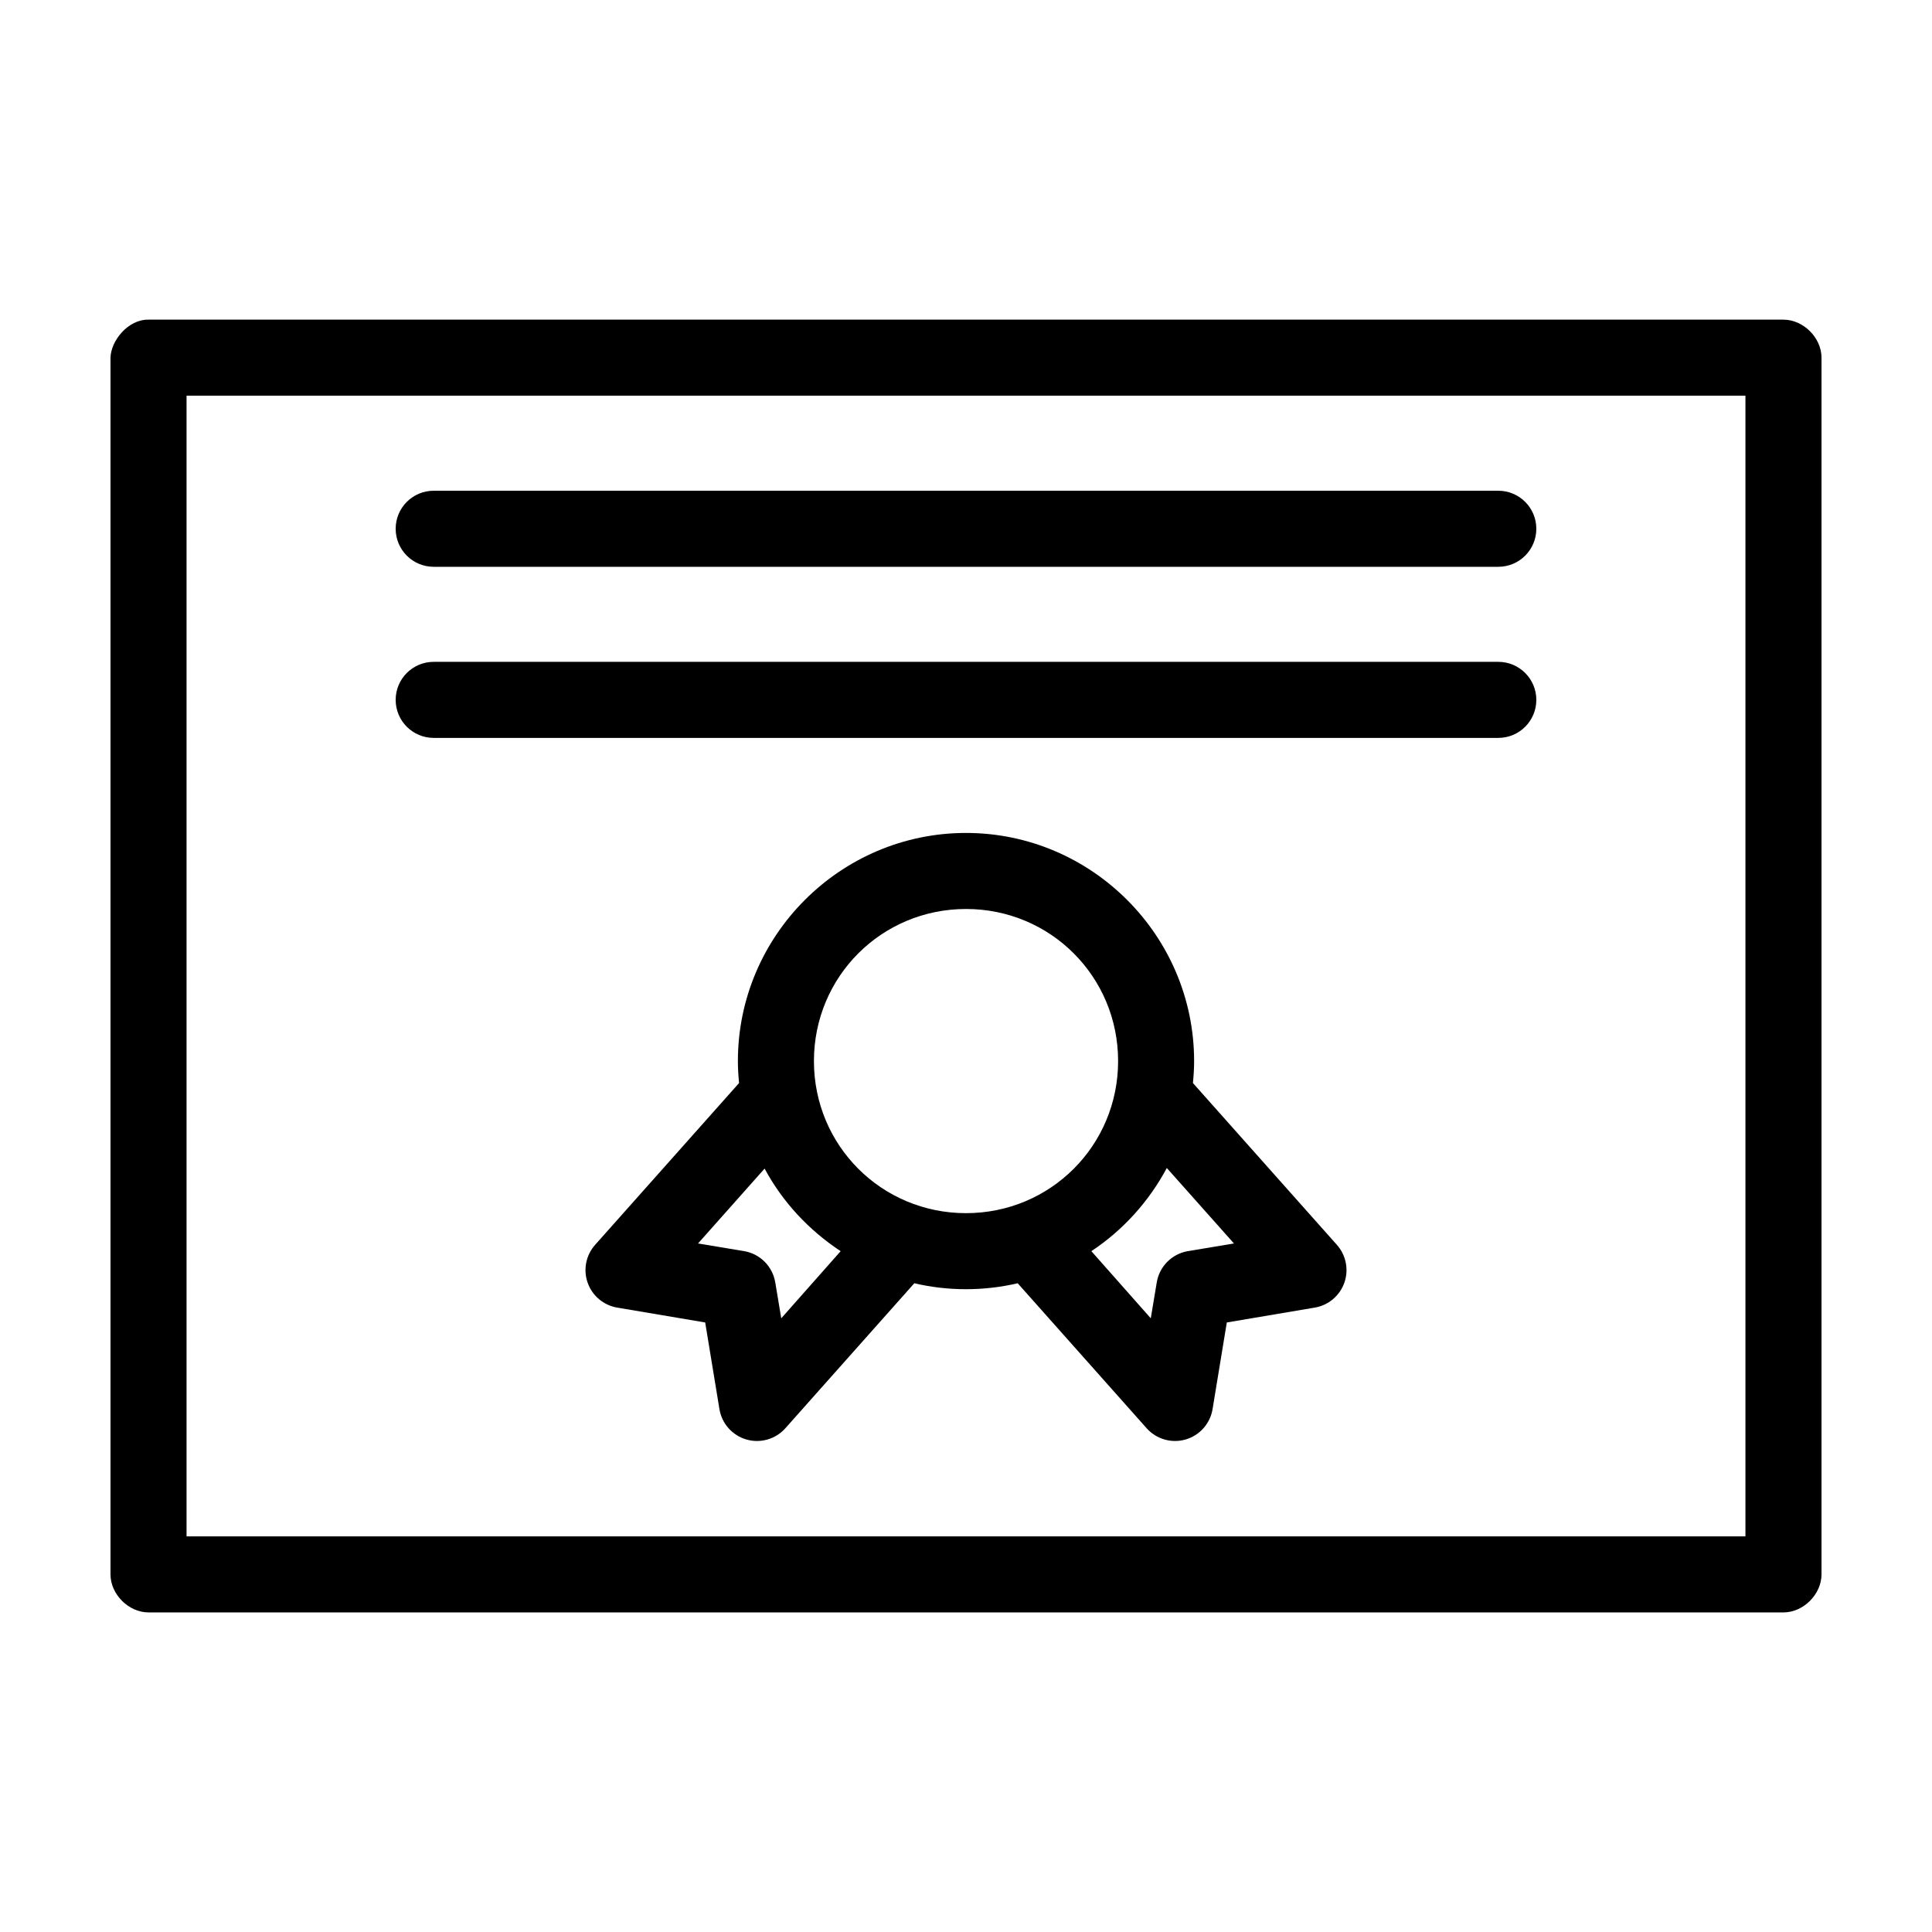 <?xml version="1.0" encoding="UTF-8"?>
<!-- The Best Svg Icon site in the world: iconSvg.co, Visit us! https://iconsvg.co -->
<svg fill="#000000" width="800px" height="800px" version="1.1" viewBox="144 144 512 512" xmlns="http://www.w3.org/2000/svg">
 <path d="m183.36 228.71c-5.394-0.098-9.953 5.539-10.078 10.078v322.44c0 5.277 4.801 10.074 10.078 10.078h433.28c5.277 0 10.074-4.801 10.078-10.078v-322.44c0-5.277-4.801-10.074-10.078-10.078zm10.078 20.152h413.12v302.29h-413.12zm65.496 25.188c-5.566 0-10.078 4.512-10.078 10.078s4.512 10.078 10.078 10.078h282.13c5.566 0 10.078-4.512 10.078-10.078s-4.512-10.078-10.078-10.078zm0 45.344c-5.566 0-10.078 4.512-10.078 10.078s4.512 10.078 10.078 10.078h282.13c5.566 0 10.078-4.512 10.078-10.078s-4.512-10.078-10.078-10.078zm141.07 45.344c-33.27 0-60.457 27.188-60.457 60.457 0 1.973 0.125 3.898 0.312 5.824l-38.102 42.824c-2.465 2.734-3.246 6.594-2.031 10.07 1.211 3.473 4.223 6.012 7.856 6.617l23.301 3.938 3.777 22.984c0.637 3.832 3.418 6.953 7.152 8.031 3.731 1.074 7.746-0.09 10.324-2.992l34.164-38.414c4.41 1.031 8.98 1.574 13.699 1.574 4.715 0 9.285-0.543 13.699-1.574l34.164 38.414c2.578 2.902 6.594 4.066 10.324 2.992 3.731-1.078 6.512-4.199 7.152-8.031l3.777-22.984 23.301-3.938c3.629-0.605 6.641-3.144 7.856-6.617 1.215-3.477 0.434-7.336-2.031-10.07l-38.102-42.824c0.188-1.926 0.312-3.852 0.312-5.824 0-33.27-27.188-60.457-60.457-60.457zm0 20.152c22.379 0 40.305 17.926 40.305 40.305s-17.926 40.305-40.305 40.305-40.305-17.926-40.305-40.305 17.926-40.305 40.305-40.305zm53.215 68.645 17.793 19.996-12.281 2.047-0.004-0.004c-4.227 0.754-7.516 4.102-8.188 8.344l-1.574 9.445-15.742-17.793c8.387-5.566 15.23-13.125 19.996-22.043zm-106.59 0.156c4.785 8.902 11.754 16.34 20.152 21.883l-15.742 17.789-1.574-9.445h-0.004c-0.672-4.242-3.961-7.594-8.188-8.344l-12.281-2.047 17.633-19.84z"/>
</svg>